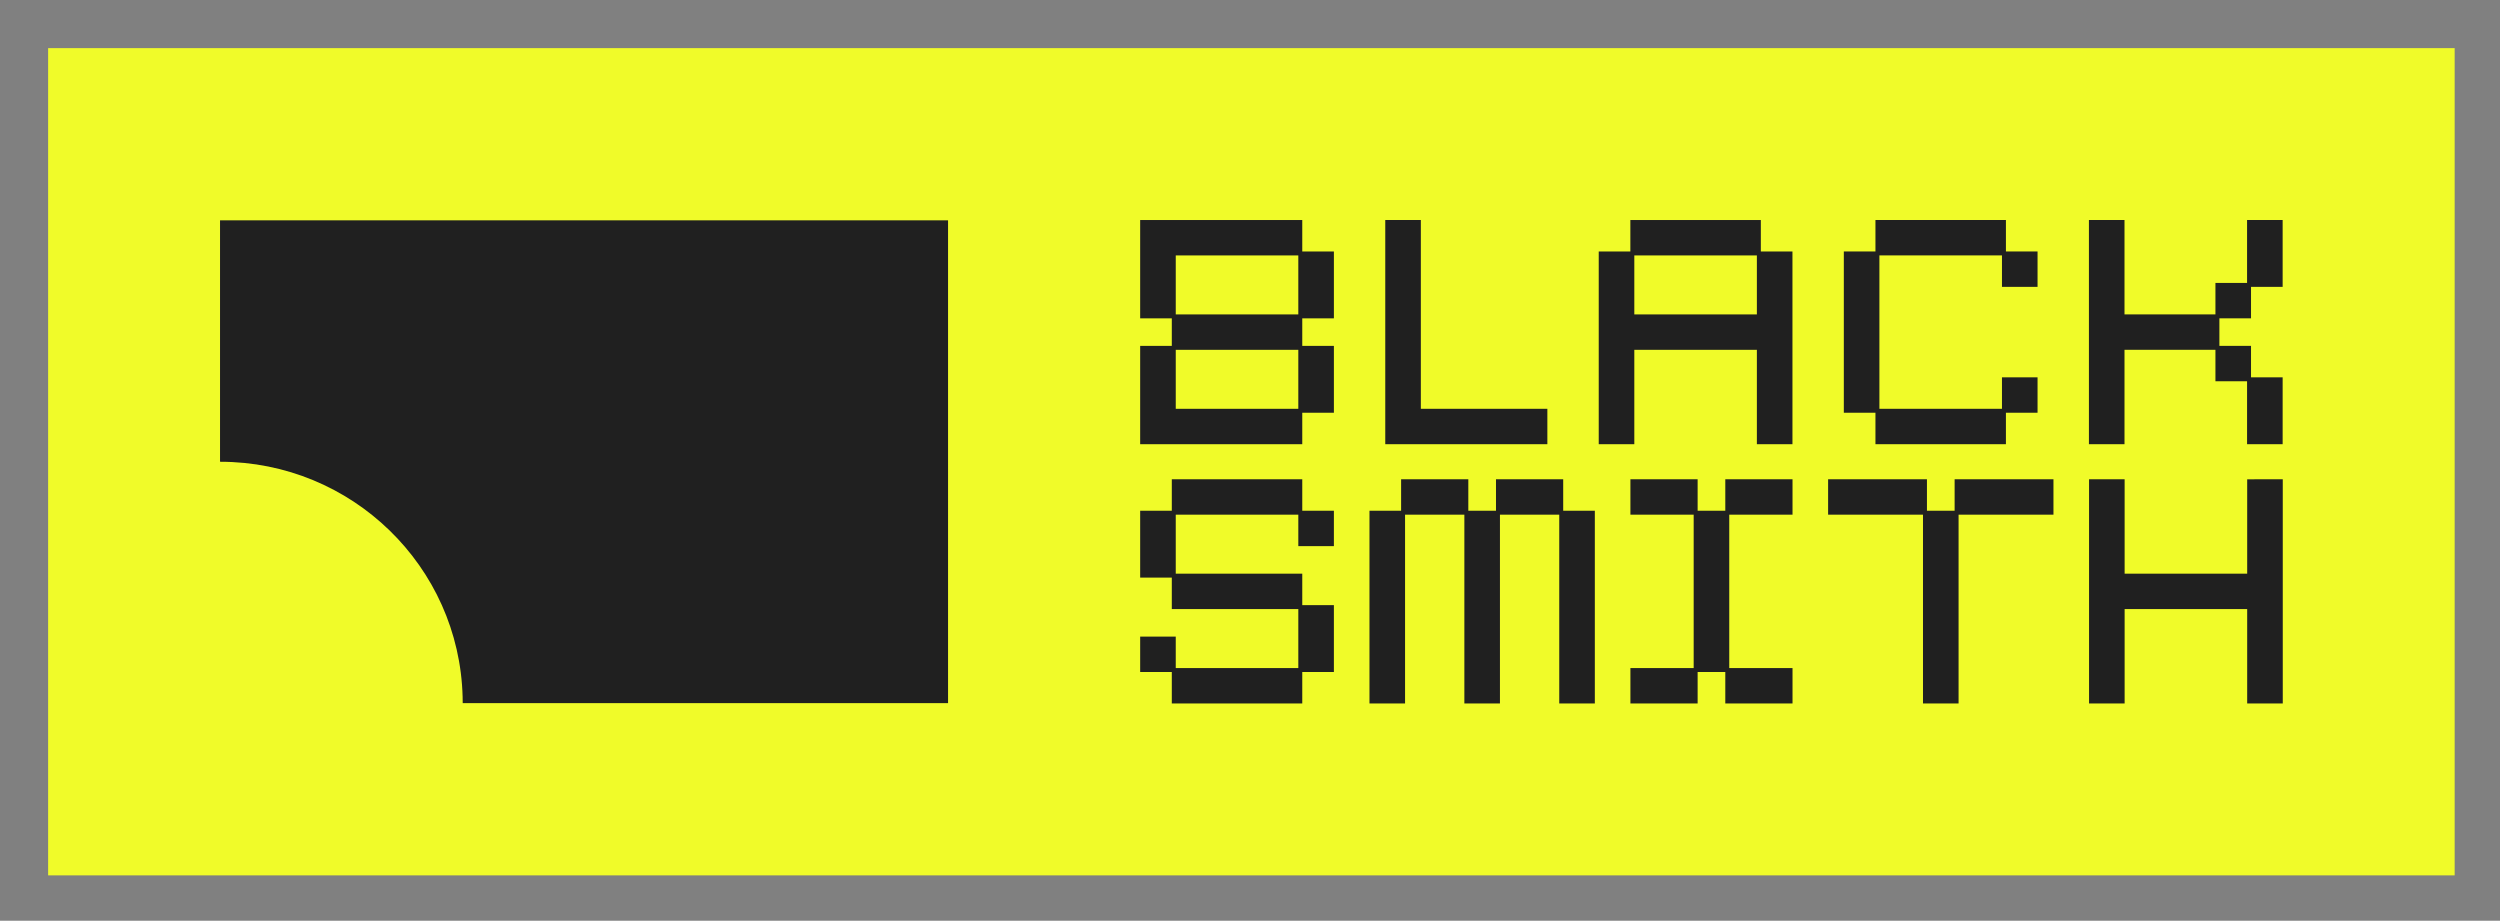 <svg xmlns="http://www.w3.org/2000/svg" role="img" viewBox="-4.48 -4.48 232.70 85.70"><rect x="-4.48" y="-4.48" width="232.70" height="85.70" fill="#808080" stroke="none"/><title>logo-blacksmith-ci-powered-yellow-3.svg</title><path fill="#F0FB29" d="M0 0h224v77H0z"/><path fill="#202020" d="M83.764 16.029H16V38.5c12.28 0 22.271 9.748 22.581 21.89l.008.58h45.176V16.029z"/><path fill="#202020" fill-rule="evenodd" d="M116.735 18.929h2.944v6.223h-2.944v2.563h2.944v6.223h-2.944v2.929h-15.088v-9.152h2.944v-2.563h-2.944V16h15.088v2.929zm-11.776 14.643h11.408v-5.491h-11.408v5.491zm0-8.786h11.408v-5.491h-11.408v5.491z" clip-rule="evenodd"/><path fill="#202020" d="M127.772 33.572h11.776v3.295H124.46V16h3.312v17.572z"/><path fill="#202020" fill-rule="evenodd" d="M159.418 18.929h2.944v17.938h-3.312v-8.786h-11.408v8.786h-3.312V18.929h2.944V16h12.144v2.929zm-11.776 5.857h11.408v-5.491h-11.408v5.491z" clip-rule="evenodd"/><path fill="#202020" d="M182.231 18.929h2.944v3.295h-3.312v-2.929h-11.408v14.277h11.408v-2.929h3.312v3.295h-2.944v2.929h-12.144v-2.929h-2.944V18.929h2.944V16h12.144v2.929zm11.038 5.857h8.464v-2.929h2.944V16h3.312v6.223h-2.944v2.929h-2.944v2.563h2.944v2.929h2.944v6.223h-3.312v-5.857h-2.944v-2.929h-8.464v8.786h-3.312V16h3.312v8.786zm-76.534 18.276h2.944v3.295h-3.312v-2.929h-11.408v5.491h11.776v2.929h2.944v6.223h-2.944V61h-12.144v-2.929h-2.944v-3.295h3.312v2.929h11.408v-5.491h-11.776v-2.929h-2.944v-6.223h2.944v-2.929h12.144v2.929zm15.456 0h2.576v-2.929h6.256v2.929h2.944V61h-3.312V43.428h-5.52V61h-3.312V43.428h-5.52V61h-3.312V43.062h2.944v-2.929h6.256v2.929zm21.344 0h2.576v-2.929h6.257v3.295h-5.889v14.277h5.889V61h-6.257v-2.929h-2.576V61h-6.256v-3.295h5.888V43.428h-5.888v-3.295h6.256v2.929zm21.345 0h2.576v-2.929h9.2v3.295h-8.832V61h-3.312V43.428h-8.832v-3.295h9.2v2.929zm18.4 5.857h11.408v-8.786H208V61h-3.312v-8.786H193.28V61h-3.312V40.133h3.312v8.786z"/></svg>